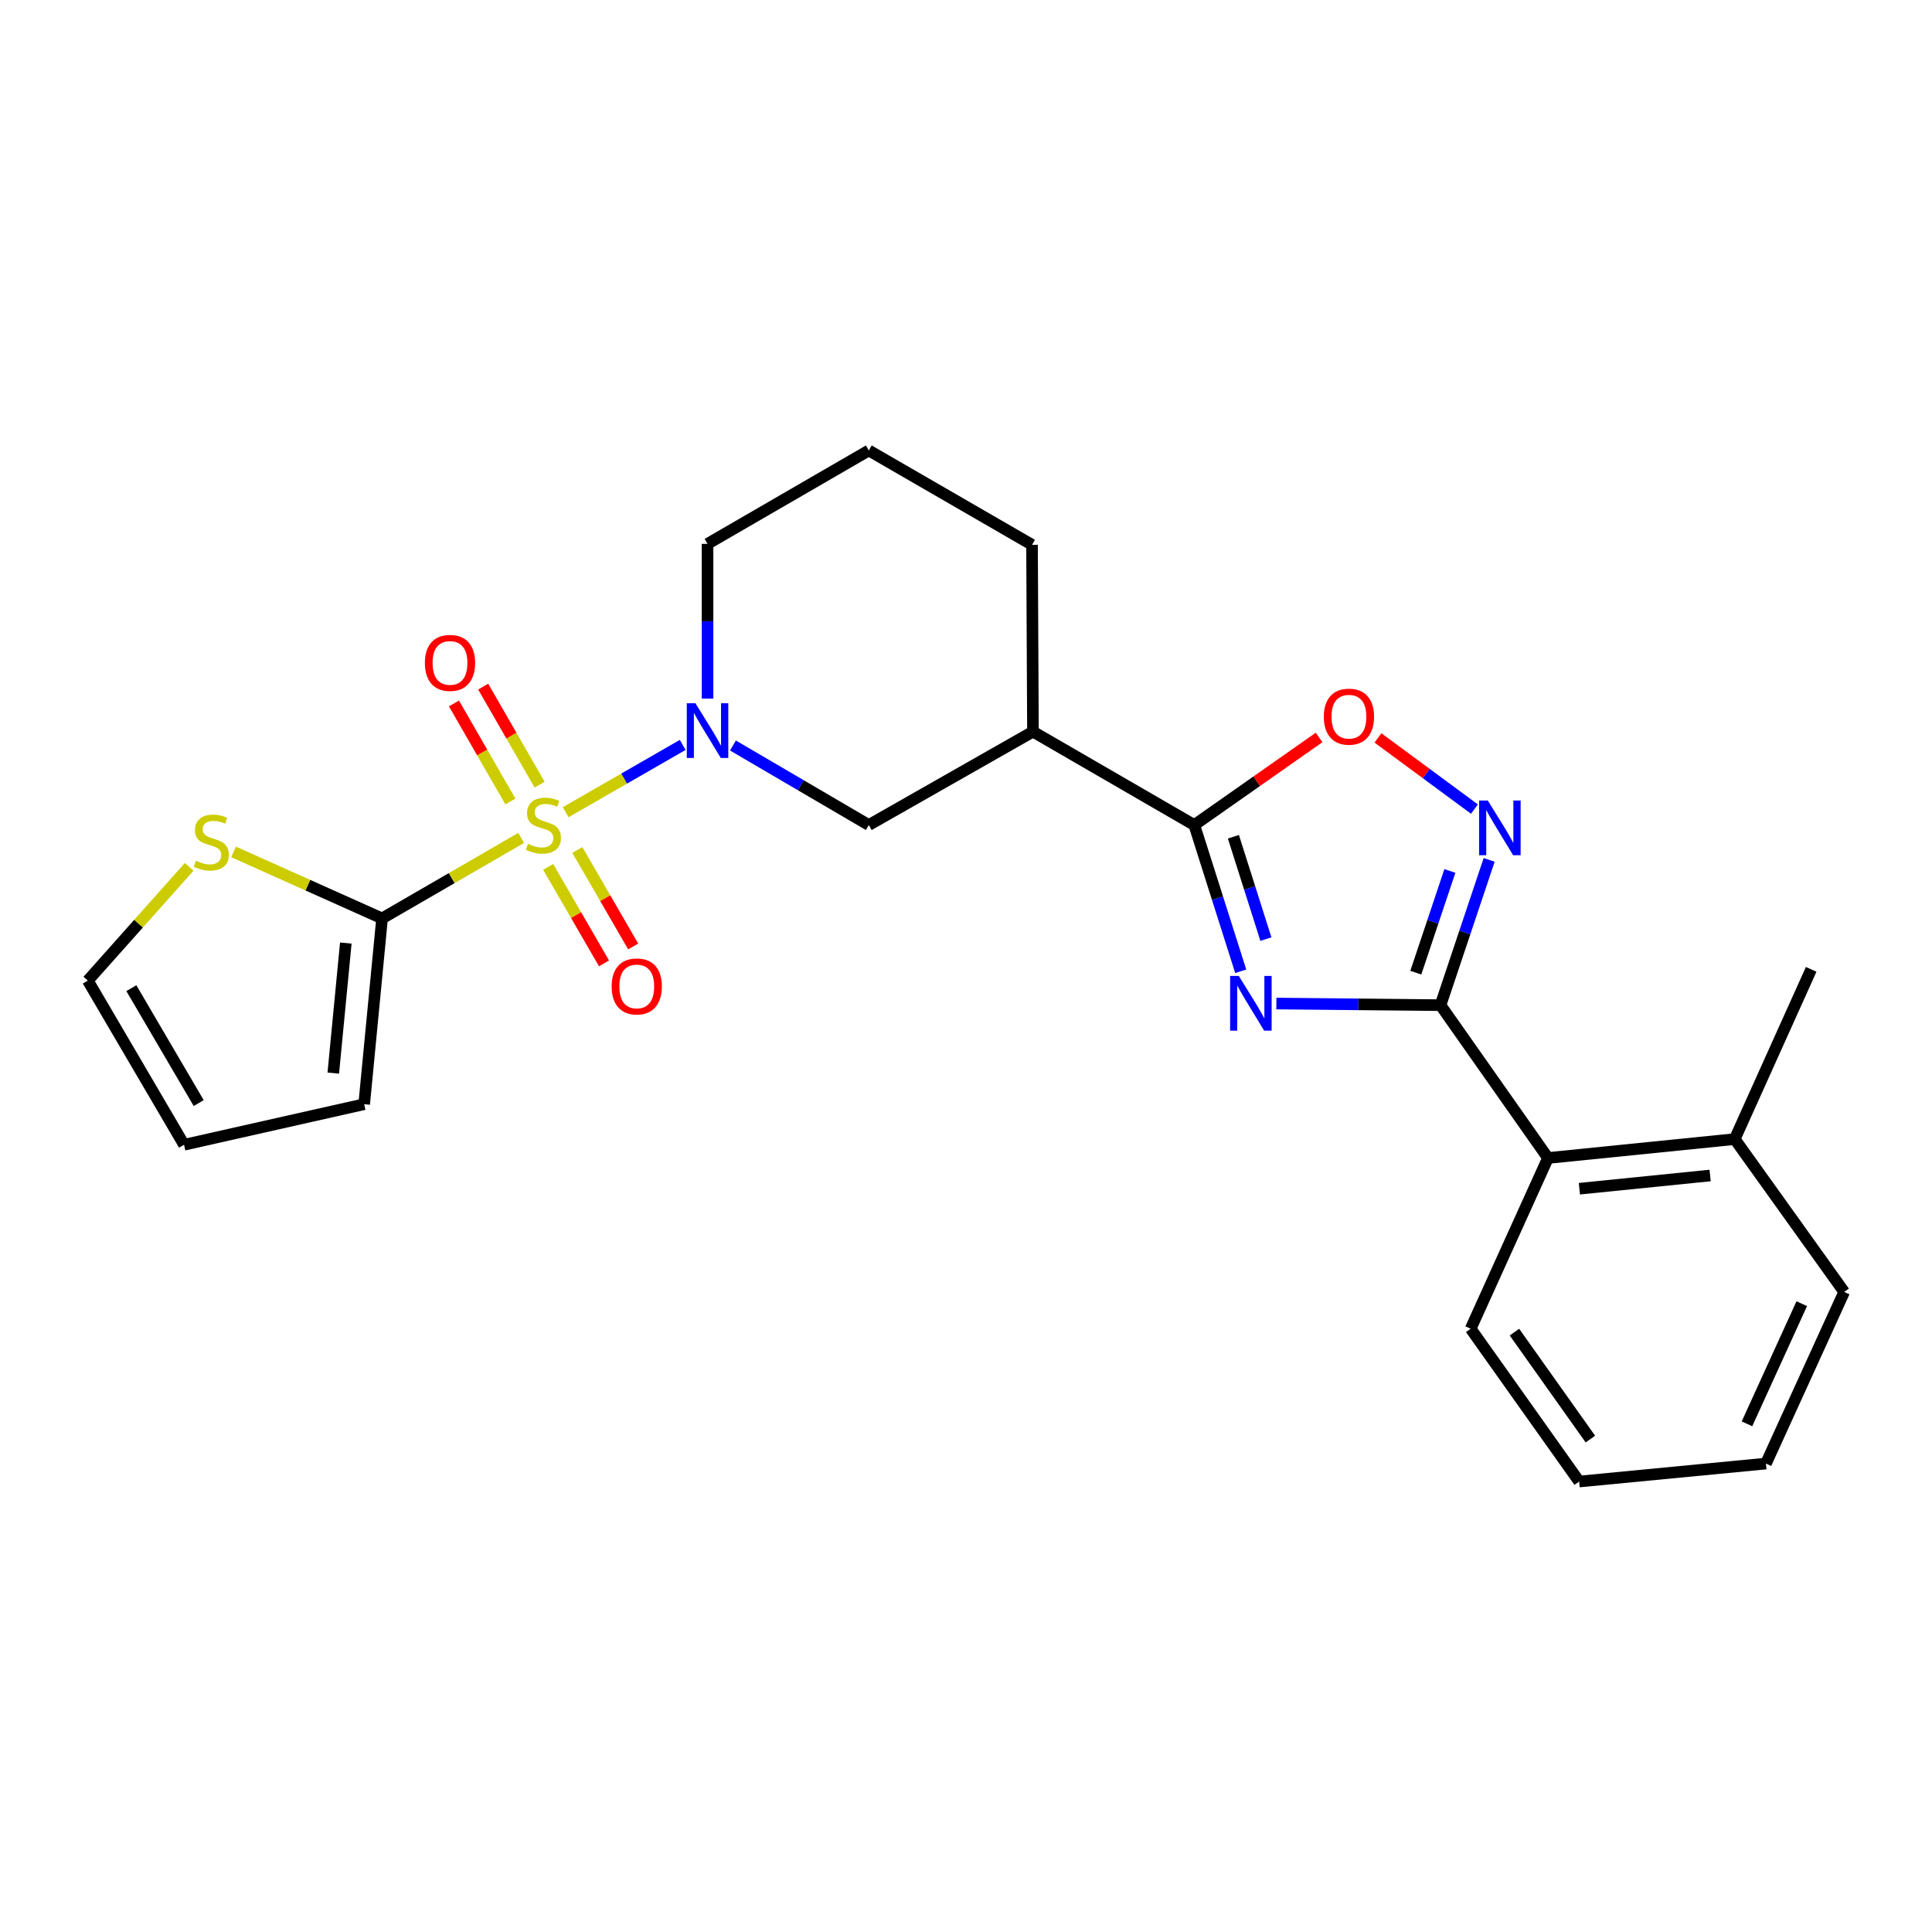 <?xml version='1.0' encoding='iso-8859-1'?>
<svg version='1.1' baseProfile='full'
              xmlns='http://www.w3.org/2000/svg'
                      xmlns:rdkit='http://www.rdkit.org/xml'
                      xmlns:xlink='http://www.w3.org/1999/xlink'
                  xml:space='preserve'
width='1000px' height='1000px' viewBox='0 0 1000 1000'>
<!-- END OF HEADER -->
<rect style='opacity:1.0;fill:#FFFFFF;stroke:none' width='1000' height='1000' x='0' y='0'> </rect>
<path class='bond-2' d='M 292.797,420.402 L 323.08,402.984' style='fill:none;fill-rule:evenodd;stroke:#CCCC00;stroke-width:6px;stroke-linecap:butt;stroke-linejoin:miter;stroke-opacity:1' />
<path class='bond-2' d='M 323.08,402.984 L 353.364,385.566' style='fill:none;fill-rule:evenodd;stroke:#0000FF;stroke-width:6px;stroke-linecap:butt;stroke-linejoin:miter;stroke-opacity:1' />
<path class='bond-5' d='M 269.775,433.687 L 233.767,454.53' style='fill:none;fill-rule:evenodd;stroke:#CCCC00;stroke-width:6px;stroke-linecap:butt;stroke-linejoin:miter;stroke-opacity:1' />
<path class='bond-5' d='M 233.767,454.53 L 197.759,475.374' style='fill:none;fill-rule:evenodd;stroke:#000000;stroke-width:6px;stroke-linecap:butt;stroke-linejoin:miter;stroke-opacity:1' />
<path class='bond-11' d='M 283.724,448.699 L 298.18,473.668' style='fill:none;fill-rule:evenodd;stroke:#CCCC00;stroke-width:6px;stroke-linecap:butt;stroke-linejoin:miter;stroke-opacity:1' />
<path class='bond-11' d='M 298.18,473.668 L 312.636,498.637' style='fill:none;fill-rule:evenodd;stroke:#FF0000;stroke-width:6px;stroke-linecap:butt;stroke-linejoin:miter;stroke-opacity:1' />
<path class='bond-11' d='M 298.833,439.951 L 313.289,464.92' style='fill:none;fill-rule:evenodd;stroke:#CCCC00;stroke-width:6px;stroke-linecap:butt;stroke-linejoin:miter;stroke-opacity:1' />
<path class='bond-11' d='M 313.289,464.92 L 327.745,489.889' style='fill:none;fill-rule:evenodd;stroke:#FF0000;stroke-width:6px;stroke-linecap:butt;stroke-linejoin:miter;stroke-opacity:1' />
<path class='bond-12' d='M 279.31,406.136 L 264.705,380.764' style='fill:none;fill-rule:evenodd;stroke:#CCCC00;stroke-width:6px;stroke-linecap:butt;stroke-linejoin:miter;stroke-opacity:1' />
<path class='bond-12' d='M 264.705,380.764 L 250.099,355.391' style='fill:none;fill-rule:evenodd;stroke:#FF0000;stroke-width:6px;stroke-linecap:butt;stroke-linejoin:miter;stroke-opacity:1' />
<path class='bond-12' d='M 264.179,414.846 L 249.574,389.474' style='fill:none;fill-rule:evenodd;stroke:#CCCC00;stroke-width:6px;stroke-linecap:butt;stroke-linejoin:miter;stroke-opacity:1' />
<path class='bond-12' d='M 249.574,389.474 L 234.969,364.101' style='fill:none;fill-rule:evenodd;stroke:#FF0000;stroke-width:6px;stroke-linecap:butt;stroke-linejoin:miter;stroke-opacity:1' />
<path class='bond-0' d='M 642.191,502.721 L 630.177,464.878' style='fill:none;fill-rule:evenodd;stroke:#0000FF;stroke-width:6px;stroke-linecap:butt;stroke-linejoin:miter;stroke-opacity:1' />
<path class='bond-0' d='M 630.177,464.878 L 618.163,427.034' style='fill:none;fill-rule:evenodd;stroke:#000000;stroke-width:6px;stroke-linecap:butt;stroke-linejoin:miter;stroke-opacity:1' />
<path class='bond-0' d='M 655.227,486.085 L 646.817,459.595' style='fill:none;fill-rule:evenodd;stroke:#0000FF;stroke-width:6px;stroke-linecap:butt;stroke-linejoin:miter;stroke-opacity:1' />
<path class='bond-0' d='M 646.817,459.595 L 638.407,433.105' style='fill:none;fill-rule:evenodd;stroke:#000000;stroke-width:6px;stroke-linecap:butt;stroke-linejoin:miter;stroke-opacity:1' />
<path class='bond-1' d='M 660.648,519.431 L 703.124,519.851' style='fill:none;fill-rule:evenodd;stroke:#0000FF;stroke-width:6px;stroke-linecap:butt;stroke-linejoin:miter;stroke-opacity:1' />
<path class='bond-1' d='M 703.124,519.851 L 745.599,520.271' style='fill:none;fill-rule:evenodd;stroke:#000000;stroke-width:6px;stroke-linecap:butt;stroke-linejoin:miter;stroke-opacity:1' />
<path class='bond-9' d='M 745.599,520.271 L 801.233,599.376' style='fill:none;fill-rule:evenodd;stroke:#000000;stroke-width:6px;stroke-linecap:butt;stroke-linejoin:miter;stroke-opacity:1' />
<path class='bond-27' d='M 745.599,520.271 L 758.191,482.675' style='fill:none;fill-rule:evenodd;stroke:#000000;stroke-width:6px;stroke-linecap:butt;stroke-linejoin:miter;stroke-opacity:1' />
<path class='bond-27' d='M 758.191,482.675 L 770.783,445.078' style='fill:none;fill-rule:evenodd;stroke:#0000FF;stroke-width:6px;stroke-linecap:butt;stroke-linejoin:miter;stroke-opacity:1' />
<path class='bond-27' d='M 732.822,503.448 L 741.636,477.13' style='fill:none;fill-rule:evenodd;stroke:#000000;stroke-width:6px;stroke-linecap:butt;stroke-linejoin:miter;stroke-opacity:1' />
<path class='bond-27' d='M 741.636,477.13 L 750.451,450.813' style='fill:none;fill-rule:evenodd;stroke:#0000FF;stroke-width:6px;stroke-linecap:butt;stroke-linejoin:miter;stroke-opacity:1' />
<path class='bond-8' d='M 379.379,385.873 L 414.535,406.454' style='fill:none;fill-rule:evenodd;stroke:#0000FF;stroke-width:6px;stroke-linecap:butt;stroke-linejoin:miter;stroke-opacity:1' />
<path class='bond-8' d='M 414.535,406.454 L 449.691,427.034' style='fill:none;fill-rule:evenodd;stroke:#000000;stroke-width:6px;stroke-linecap:butt;stroke-linejoin:miter;stroke-opacity:1' />
<path class='bond-17' d='M 366.221,361.594 L 366.221,321.552' style='fill:none;fill-rule:evenodd;stroke:#0000FF;stroke-width:6px;stroke-linecap:butt;stroke-linejoin:miter;stroke-opacity:1' />
<path class='bond-17' d='M 366.221,321.552 L 366.221,281.51' style='fill:none;fill-rule:evenodd;stroke:#000000;stroke-width:6px;stroke-linecap:butt;stroke-linejoin:miter;stroke-opacity:1' />
<path class='bond-3' d='M 618.163,427.034 L 534.655,378.694' style='fill:none;fill-rule:evenodd;stroke:#000000;stroke-width:6px;stroke-linecap:butt;stroke-linejoin:miter;stroke-opacity:1' />
<path class='bond-6' d='M 618.163,427.034 L 650.464,404.369' style='fill:none;fill-rule:evenodd;stroke:#000000;stroke-width:6px;stroke-linecap:butt;stroke-linejoin:miter;stroke-opacity:1' />
<path class='bond-6' d='M 650.464,404.369 L 682.765,381.704' style='fill:none;fill-rule:evenodd;stroke:#FF0000;stroke-width:6px;stroke-linecap:butt;stroke-linejoin:miter;stroke-opacity:1' />
<path class='bond-4' d='M 763.168,418.786 L 738.198,400.366' style='fill:none;fill-rule:evenodd;stroke:#0000FF;stroke-width:6px;stroke-linecap:butt;stroke-linejoin:miter;stroke-opacity:1' />
<path class='bond-4' d='M 738.198,400.366 L 713.228,381.945' style='fill:none;fill-rule:evenodd;stroke:#FF0000;stroke-width:6px;stroke-linecap:butt;stroke-linejoin:miter;stroke-opacity:1' />
<path class='bond-10' d='M 197.759,475.374 L 159.325,458.159' style='fill:none;fill-rule:evenodd;stroke:#000000;stroke-width:6px;stroke-linecap:butt;stroke-linejoin:miter;stroke-opacity:1' />
<path class='bond-10' d='M 159.325,458.159 L 120.891,440.944' style='fill:none;fill-rule:evenodd;stroke:#CCCC00;stroke-width:6px;stroke-linecap:butt;stroke-linejoin:miter;stroke-opacity:1' />
<path class='bond-13' d='M 197.759,475.374 L 188.496,571.53' style='fill:none;fill-rule:evenodd;stroke:#000000;stroke-width:6px;stroke-linecap:butt;stroke-linejoin:miter;stroke-opacity:1' />
<path class='bond-13' d='M 178.991,488.124 L 172.508,555.433' style='fill:none;fill-rule:evenodd;stroke:#000000;stroke-width:6px;stroke-linecap:butt;stroke-linejoin:miter;stroke-opacity:1' />
<path class='bond-7' d='M 534.655,378.694 L 449.691,427.034' style='fill:none;fill-rule:evenodd;stroke:#000000;stroke-width:6px;stroke-linecap:butt;stroke-linejoin:miter;stroke-opacity:1' />
<path class='bond-26' d='M 534.655,378.694 L 534.179,281.995' style='fill:none;fill-rule:evenodd;stroke:#000000;stroke-width:6px;stroke-linecap:butt;stroke-linejoin:miter;stroke-opacity:1' />
<path class='bond-16' d='M 801.233,599.376 L 897.893,589.6' style='fill:none;fill-rule:evenodd;stroke:#000000;stroke-width:6px;stroke-linecap:butt;stroke-linejoin:miter;stroke-opacity:1' />
<path class='bond-16' d='M 817.489,615.28 L 885.151,608.436' style='fill:none;fill-rule:evenodd;stroke:#000000;stroke-width:6px;stroke-linecap:butt;stroke-linejoin:miter;stroke-opacity:1' />
<path class='bond-20' d='M 801.233,599.376 L 761.215,687.744' style='fill:none;fill-rule:evenodd;stroke:#000000;stroke-width:6px;stroke-linecap:butt;stroke-linejoin:miter;stroke-opacity:1' />
<path class='bond-14' d='M 97.908,448.681 L 71.681,478.118' style='fill:none;fill-rule:evenodd;stroke:#CCCC00;stroke-width:6px;stroke-linecap:butt;stroke-linejoin:miter;stroke-opacity:1' />
<path class='bond-14' d='M 71.681,478.118 L 45.455,507.556' style='fill:none;fill-rule:evenodd;stroke:#000000;stroke-width:6px;stroke-linecap:butt;stroke-linejoin:miter;stroke-opacity:1' />
<path class='bond-15' d='M 188.496,571.53 L 95.259,592.529' style='fill:none;fill-rule:evenodd;stroke:#000000;stroke-width:6px;stroke-linecap:butt;stroke-linejoin:miter;stroke-opacity:1' />
<path class='bond-25' d='M 45.455,507.556 L 95.259,592.529' style='fill:none;fill-rule:evenodd;stroke:#000000;stroke-width:6px;stroke-linecap:butt;stroke-linejoin:miter;stroke-opacity:1' />
<path class='bond-25' d='M 67.987,511.474 L 102.85,570.955' style='fill:none;fill-rule:evenodd;stroke:#000000;stroke-width:6px;stroke-linecap:butt;stroke-linejoin:miter;stroke-opacity:1' />
<path class='bond-21' d='M 897.893,589.6 L 937.465,501.736' style='fill:none;fill-rule:evenodd;stroke:#000000;stroke-width:6px;stroke-linecap:butt;stroke-linejoin:miter;stroke-opacity:1' />
<path class='bond-22' d='M 897.893,589.6 L 954.545,668.705' style='fill:none;fill-rule:evenodd;stroke:#000000;stroke-width:6px;stroke-linecap:butt;stroke-linejoin:miter;stroke-opacity:1' />
<path class='bond-19' d='M 366.221,281.51 L 449.691,233.16' style='fill:none;fill-rule:evenodd;stroke:#000000;stroke-width:6px;stroke-linecap:butt;stroke-linejoin:miter;stroke-opacity:1' />
<path class='bond-18' d='M 534.179,281.995 L 449.691,233.16' style='fill:none;fill-rule:evenodd;stroke:#000000;stroke-width:6px;stroke-linecap:butt;stroke-linejoin:miter;stroke-opacity:1' />
<path class='bond-23' d='M 761.215,687.744 L 817.372,766.84' style='fill:none;fill-rule:evenodd;stroke:#000000;stroke-width:6px;stroke-linecap:butt;stroke-linejoin:miter;stroke-opacity:1' />
<path class='bond-23' d='M 783.873,689.502 L 823.184,744.869' style='fill:none;fill-rule:evenodd;stroke:#000000;stroke-width:6px;stroke-linecap:butt;stroke-linejoin:miter;stroke-opacity:1' />
<path class='bond-28' d='M 954.545,668.705 L 914.042,757.539' style='fill:none;fill-rule:evenodd;stroke:#000000;stroke-width:6px;stroke-linecap:butt;stroke-linejoin:miter;stroke-opacity:1' />
<path class='bond-28' d='M 932.585,674.787 L 904.233,736.971' style='fill:none;fill-rule:evenodd;stroke:#000000;stroke-width:6px;stroke-linecap:butt;stroke-linejoin:miter;stroke-opacity:1' />
<path class='bond-24' d='M 817.372,766.84 L 914.042,757.539' style='fill:none;fill-rule:evenodd;stroke:#000000;stroke-width:6px;stroke-linecap:butt;stroke-linejoin:miter;stroke-opacity:1' />
<path  class='atom-0' d='M 273.267 436.754
Q 273.587 436.874, 274.907 437.434
Q 276.227 437.994, 277.667 438.354
Q 279.147 438.674, 280.587 438.674
Q 283.267 438.674, 284.827 437.394
Q 286.387 436.074, 286.387 433.794
Q 286.387 432.234, 285.587 431.274
Q 284.827 430.314, 283.627 429.794
Q 282.427 429.274, 280.427 428.674
Q 277.907 427.914, 276.387 427.194
Q 274.907 426.474, 273.827 424.954
Q 272.787 423.434, 272.787 420.874
Q 272.787 417.314, 275.187 415.114
Q 277.627 412.914, 282.427 412.914
Q 285.707 412.914, 289.427 414.474
L 288.507 417.554
Q 285.107 416.154, 282.547 416.154
Q 279.787 416.154, 278.267 417.314
Q 276.747 418.434, 276.787 420.394
Q 276.787 421.914, 277.547 422.834
Q 278.347 423.754, 279.467 424.274
Q 280.627 424.794, 282.547 425.394
Q 285.107 426.194, 286.627 426.994
Q 288.147 427.794, 289.227 429.434
Q 290.347 431.034, 290.347 433.794
Q 290.347 437.714, 287.707 439.834
Q 285.107 441.914, 280.747 441.914
Q 278.227 441.914, 276.307 441.354
Q 274.427 440.834, 272.187 439.914
L 273.267 436.754
' fill='#CCCC00'/>
<path  class='atom-1' d='M 641.194 505.141
L 650.474 520.141
Q 651.394 521.621, 652.874 524.301
Q 654.354 526.981, 654.434 527.141
L 654.434 505.141
L 658.194 505.141
L 658.194 533.461
L 654.314 533.461
L 644.354 517.061
Q 643.194 515.141, 641.954 512.941
Q 640.754 510.741, 640.394 510.061
L 640.394 533.461
L 636.714 533.461
L 636.714 505.141
L 641.194 505.141
' fill='#0000FF'/>
<path  class='atom-3' d='M 359.961 364.01
L 369.241 379.01
Q 370.161 380.49, 371.641 383.17
Q 373.121 385.85, 373.201 386.01
L 373.201 364.01
L 376.961 364.01
L 376.961 392.33
L 373.081 392.33
L 363.121 375.93
Q 361.961 374.01, 360.721 371.81
Q 359.521 369.61, 359.161 368.93
L 359.161 392.33
L 355.481 392.33
L 355.481 364.01
L 359.961 364.01
' fill='#0000FF'/>
<path  class='atom-5' d='M 770.075 414.339
L 779.355 429.339
Q 780.275 430.819, 781.755 433.499
Q 783.235 436.179, 783.315 436.339
L 783.315 414.339
L 787.075 414.339
L 787.075 442.659
L 783.195 442.659
L 773.235 426.259
Q 772.075 424.339, 770.835 422.139
Q 769.635 419.939, 769.275 419.259
L 769.275 442.659
L 765.595 442.659
L 765.595 414.339
L 770.075 414.339
' fill='#0000FF'/>
<path  class='atom-7' d='M 685.21 370.947
Q 685.21 364.147, 688.57 360.347
Q 691.93 356.547, 698.21 356.547
Q 704.49 356.547, 707.85 360.347
Q 711.21 364.147, 711.21 370.947
Q 711.21 377.827, 707.81 381.747
Q 704.41 385.627, 698.21 385.627
Q 691.97 385.627, 688.57 381.747
Q 685.21 377.867, 685.21 370.947
M 698.21 382.427
Q 702.53 382.427, 704.85 379.547
Q 707.21 376.627, 707.21 370.947
Q 707.21 365.387, 704.85 362.587
Q 702.53 359.747, 698.21 359.747
Q 693.89 359.747, 691.53 362.547
Q 689.21 365.347, 689.21 370.947
Q 689.21 376.667, 691.53 379.547
Q 693.89 382.427, 698.21 382.427
' fill='#FF0000'/>
<path  class='atom-11' d='M 101.391 445.512
Q 101.711 445.632, 103.031 446.192
Q 104.351 446.752, 105.791 447.112
Q 107.271 447.432, 108.711 447.432
Q 111.391 447.432, 112.951 446.152
Q 114.511 444.832, 114.511 442.552
Q 114.511 440.992, 113.711 440.032
Q 112.951 439.072, 111.751 438.552
Q 110.551 438.032, 108.551 437.432
Q 106.031 436.672, 104.511 435.952
Q 103.031 435.232, 101.951 433.712
Q 100.911 432.192, 100.911 429.632
Q 100.911 426.072, 103.311 423.872
Q 105.751 421.672, 110.551 421.672
Q 113.831 421.672, 117.551 423.232
L 116.631 426.312
Q 113.231 424.912, 110.671 424.912
Q 107.911 424.912, 106.391 426.072
Q 104.871 427.192, 104.911 429.152
Q 104.911 430.672, 105.671 431.592
Q 106.471 432.512, 107.591 433.032
Q 108.751 433.552, 110.671 434.152
Q 113.231 434.952, 114.751 435.752
Q 116.271 436.552, 117.351 438.192
Q 118.471 439.792, 118.471 442.552
Q 118.471 446.472, 115.831 448.592
Q 113.231 450.672, 108.871 450.672
Q 106.351 450.672, 104.431 450.112
Q 102.551 449.592, 100.311 448.672
L 101.391 445.512
' fill='#CCCC00'/>
<path  class='atom-12' d='M 316.588 510.574
Q 316.588 503.774, 319.948 499.974
Q 323.308 496.174, 329.588 496.174
Q 335.868 496.174, 339.228 499.974
Q 342.588 503.774, 342.588 510.574
Q 342.588 517.454, 339.188 521.374
Q 335.788 525.254, 329.588 525.254
Q 323.348 525.254, 319.948 521.374
Q 316.588 517.494, 316.588 510.574
M 329.588 522.054
Q 333.908 522.054, 336.228 519.174
Q 338.588 516.254, 338.588 510.574
Q 338.588 505.014, 336.228 502.214
Q 333.908 499.374, 329.588 499.374
Q 325.268 499.374, 322.908 502.174
Q 320.588 504.974, 320.588 510.574
Q 320.588 516.294, 322.908 519.174
Q 325.268 522.054, 329.588 522.054
' fill='#FF0000'/>
<path  class='atom-13' d='M 219.918 343.12
Q 219.918 336.32, 223.278 332.52
Q 226.638 328.72, 232.918 328.72
Q 239.198 328.72, 242.558 332.52
Q 245.918 336.32, 245.918 343.12
Q 245.918 350, 242.518 353.92
Q 239.118 357.8, 232.918 357.8
Q 226.678 357.8, 223.278 353.92
Q 219.918 350.04, 219.918 343.12
M 232.918 354.6
Q 237.238 354.6, 239.558 351.72
Q 241.918 348.8, 241.918 343.12
Q 241.918 337.56, 239.558 334.76
Q 237.238 331.92, 232.918 331.92
Q 228.598 331.92, 226.238 334.72
Q 223.918 337.52, 223.918 343.12
Q 223.918 348.84, 226.238 351.72
Q 228.598 354.6, 232.918 354.6
' fill='#FF0000'/>
</svg>
